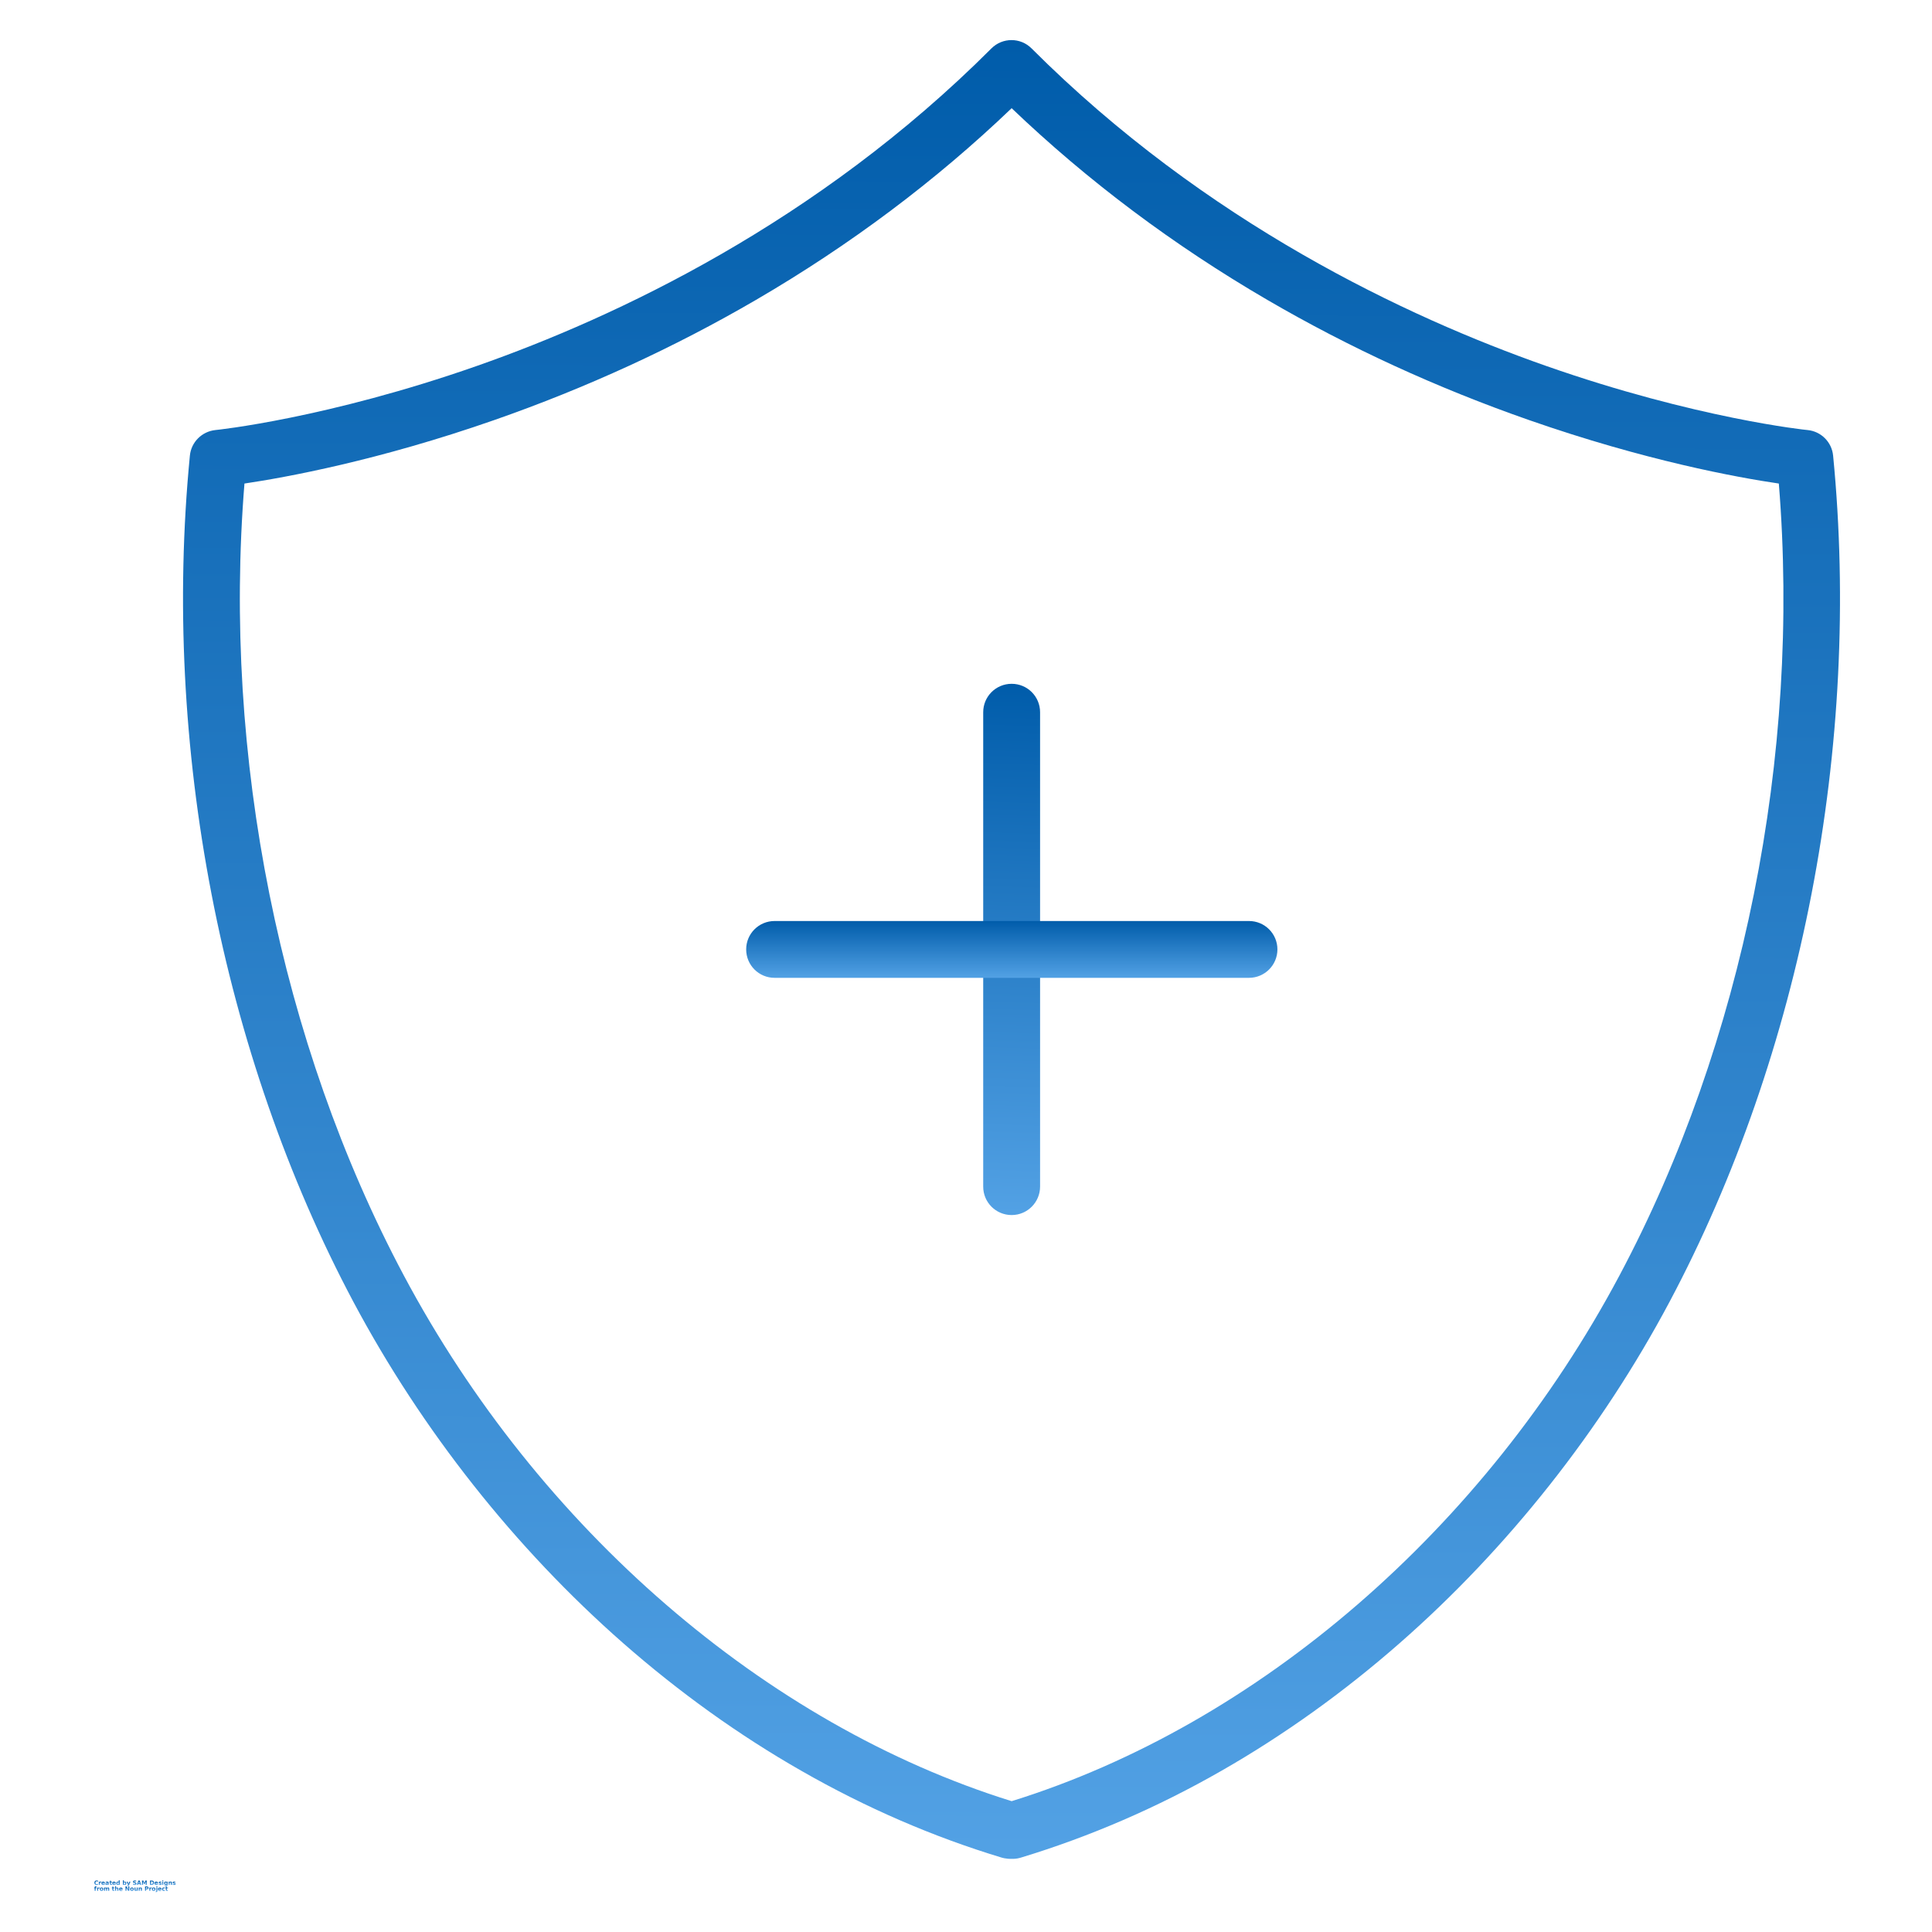 <svg width="38" height="38" viewBox="0 0 30 32" fill="none" xmlns="http://www.w3.org/2000/svg">
<path d="M15.78 30.788H15.733C15.719 30.788 15.703 30.788 15.69 30.786C15.672 30.784 15.654 30.782 15.633 30.778C15.621 30.776 15.607 30.772 15.595 30.769C14.462 30.427 13.342 29.943 12.271 29.329C11.241 28.741 10.249 28.029 9.321 27.215C7.531 25.644 5.987 23.69 4.855 21.566C2.665 17.449 1.678 12.338 2.145 7.547C2.166 7.324 2.343 7.147 2.567 7.123C2.584 7.122 4.414 6.933 6.907 6.058C9.198 5.254 12.534 3.691 15.421 0.802C15.605 0.618 15.903 0.618 16.086 0.802C18.975 3.691 22.311 5.254 24.6 6.058C27.093 6.933 28.923 7.123 28.94 7.123C29.164 7.145 29.34 7.323 29.362 7.545C29.831 12.339 28.842 17.447 26.652 21.564C25.52 23.691 23.976 25.644 22.186 27.213C21.258 28.027 20.266 28.737 19.236 29.327C18.165 29.941 17.045 30.423 15.912 30.767C15.9 30.77 15.89 30.773 15.878 30.776C15.857 30.782 15.839 30.784 15.819 30.786C15.811 30.788 15.796 30.788 15.78 30.788L15.78 30.788ZM3.049 8.009C2.684 12.512 3.638 17.273 5.687 21.123C7.919 25.316 11.677 28.564 15.756 29.833C19.837 28.566 23.595 25.318 25.825 21.123C27.875 17.271 28.828 12.512 28.463 8.009C27.779 7.909 26.253 7.631 24.321 6.956C22.801 6.425 21.344 5.756 19.991 4.967C18.435 4.061 17.013 2.994 15.756 1.792C14.501 2.994 13.077 4.061 11.522 4.967C10.168 5.756 8.711 6.425 7.191 6.956C5.259 7.631 3.733 7.907 3.049 8.009H3.049Z" fill="url(#paint0_linear_3240_13310)"/>
<path d="M15.756 20.125C15.495 20.125 15.285 19.915 15.285 19.654V11.797C15.285 11.536 15.495 11.326 15.756 11.326C16.017 11.326 16.227 11.536 16.227 11.797V19.654C16.227 19.913 16.017 20.125 15.756 20.125Z" fill="url(#paint1_linear_3240_13310)"/>
<path d="M19.687 16.196H11.83C11.569 16.196 11.359 15.986 11.359 15.725C11.359 15.465 11.569 15.255 11.83 15.255H19.687C19.948 15.255 20.158 15.465 20.158 15.725C20.158 15.986 19.946 16.196 19.687 16.196Z" fill="url(#paint2_linear_3240_13310)"/>
<path d="M0.624 31.215C0.62 31.217 0.616 31.219 0.613 31.22C0.609 31.221 0.605 31.221 0.602 31.221C0.589 31.221 0.579 31.218 0.573 31.211C0.566 31.204 0.562 31.195 0.562 31.184C0.562 31.173 0.566 31.164 0.573 31.157C0.579 31.15 0.589 31.147 0.602 31.147C0.605 31.147 0.609 31.147 0.613 31.148C0.616 31.149 0.62 31.15 0.624 31.152V31.167C0.62 31.165 0.617 31.163 0.613 31.162C0.61 31.161 0.606 31.16 0.602 31.16C0.596 31.16 0.591 31.163 0.587 31.167C0.583 31.171 0.581 31.177 0.581 31.184C0.581 31.191 0.583 31.197 0.587 31.202C0.591 31.206 0.596 31.208 0.602 31.208C0.606 31.208 0.61 31.207 0.613 31.206C0.617 31.205 0.62 31.203 0.624 31.201V31.215Z" fill="url(#paint3_linear_3240_13310)"/>
<path d="M0.677 31.18C0.675 31.18 0.673 31.18 0.671 31.179C0.67 31.178 0.669 31.178 0.667 31.178C0.663 31.178 0.659 31.18 0.657 31.182C0.655 31.185 0.654 31.189 0.654 31.195V31.22H0.637V31.166H0.654V31.175C0.656 31.171 0.658 31.169 0.661 31.167C0.664 31.165 0.667 31.164 0.671 31.164H0.673H0.677L0.677 31.18Z" fill="url(#paint4_linear_3240_13310)"/>
<path d="M0.737 31.192V31.198H0.698C0.698 31.201 0.699 31.205 0.701 31.207C0.704 31.209 0.707 31.209 0.712 31.209C0.716 31.209 0.72 31.209 0.723 31.208C0.727 31.207 0.731 31.205 0.735 31.203V31.216C0.731 31.218 0.727 31.219 0.722 31.22C0.718 31.221 0.714 31.221 0.71 31.221C0.7 31.221 0.693 31.219 0.687 31.214C0.682 31.209 0.68 31.201 0.68 31.192C0.68 31.184 0.682 31.177 0.687 31.172C0.693 31.167 0.7 31.164 0.709 31.164C0.718 31.164 0.725 31.167 0.73 31.172C0.735 31.177 0.737 31.184 0.737 31.192ZM0.72 31.186C0.72 31.184 0.718 31.181 0.716 31.18C0.714 31.178 0.712 31.176 0.709 31.176C0.706 31.176 0.703 31.177 0.701 31.179C0.699 31.18 0.698 31.183 0.698 31.186L0.72 31.186Z" fill="url(#paint5_linear_3240_13310)"/>
<path d="M0.774 31.195C0.771 31.195 0.768 31.196 0.766 31.198C0.764 31.199 0.763 31.201 0.763 31.203C0.763 31.205 0.764 31.207 0.766 31.208C0.767 31.209 0.769 31.209 0.772 31.209C0.775 31.209 0.778 31.208 0.78 31.206C0.782 31.204 0.783 31.201 0.783 31.198V31.195H0.774ZM0.8 31.189V31.22H0.783V31.212C0.781 31.215 0.778 31.217 0.775 31.219C0.772 31.22 0.769 31.221 0.765 31.221C0.759 31.221 0.755 31.22 0.751 31.216C0.748 31.213 0.746 31.209 0.746 31.203C0.746 31.197 0.748 31.193 0.752 31.19C0.756 31.186 0.763 31.185 0.773 31.185H0.783V31.184C0.783 31.181 0.782 31.179 0.78 31.178C0.778 31.177 0.774 31.176 0.77 31.176C0.766 31.176 0.763 31.177 0.76 31.177C0.756 31.178 0.753 31.179 0.751 31.18V31.167C0.755 31.166 0.758 31.166 0.761 31.165C0.765 31.165 0.769 31.164 0.773 31.164C0.783 31.164 0.79 31.166 0.794 31.17C0.798 31.174 0.8 31.18 0.8 31.189Z" fill="url(#paint6_linear_3240_13310)"/>
<path d="M0.838 31.151V31.166H0.856V31.178H0.838V31.201C0.838 31.203 0.838 31.205 0.839 31.206C0.84 31.207 0.842 31.207 0.846 31.207H0.854V31.22H0.84C0.833 31.22 0.828 31.218 0.825 31.215C0.822 31.213 0.821 31.208 0.821 31.201V31.178H0.812V31.166H0.821V31.151L0.838 31.151Z" fill="url(#paint7_linear_3240_13310)"/>
<path d="M0.917 31.192V31.198H0.877C0.877 31.201 0.878 31.205 0.881 31.207C0.883 31.209 0.887 31.209 0.892 31.209C0.895 31.209 0.899 31.209 0.903 31.208C0.906 31.207 0.91 31.205 0.915 31.203V31.216C0.91 31.218 0.906 31.219 0.902 31.22C0.898 31.221 0.894 31.221 0.89 31.221C0.88 31.221 0.873 31.219 0.867 31.214C0.862 31.209 0.859 31.201 0.859 31.192C0.859 31.184 0.862 31.177 0.867 31.172C0.873 31.167 0.88 31.164 0.889 31.164C0.898 31.164 0.904 31.167 0.909 31.172C0.915 31.177 0.917 31.184 0.917 31.192ZM0.899 31.186C0.899 31.184 0.898 31.181 0.896 31.18C0.894 31.178 0.892 31.176 0.889 31.176C0.886 31.176 0.883 31.177 0.881 31.179C0.879 31.18 0.878 31.183 0.877 31.186L0.899 31.186Z" fill="url(#paint8_linear_3240_13310)"/>
<path d="M0.966 31.174V31.145H0.983V31.22H0.966V31.212C0.964 31.215 0.962 31.217 0.959 31.219C0.956 31.22 0.953 31.221 0.949 31.221C0.942 31.221 0.936 31.219 0.932 31.214C0.928 31.208 0.926 31.201 0.926 31.192C0.926 31.185 0.928 31.178 0.932 31.173C0.936 31.167 0.942 31.165 0.949 31.165C0.953 31.165 0.956 31.165 0.959 31.167C0.962 31.168 0.964 31.17 0.966 31.174ZM0.955 31.209C0.959 31.209 0.961 31.207 0.963 31.204C0.965 31.202 0.966 31.198 0.966 31.192C0.966 31.187 0.965 31.184 0.963 31.181C0.961 31.179 0.959 31.177 0.955 31.177C0.951 31.177 0.948 31.179 0.946 31.181C0.944 31.184 0.944 31.187 0.944 31.192C0.944 31.198 0.944 31.202 0.946 31.204C0.948 31.207 0.951 31.209 0.955 31.209Z" fill="url(#paint9_linear_3240_13310)"/>
<path d="M1.064 31.209C1.067 31.209 1.07 31.207 1.072 31.204C1.074 31.202 1.075 31.198 1.075 31.192C1.075 31.187 1.074 31.184 1.072 31.181C1.07 31.179 1.067 31.177 1.064 31.177C1.06 31.177 1.057 31.179 1.055 31.181C1.053 31.184 1.052 31.187 1.052 31.192C1.052 31.198 1.053 31.202 1.055 31.204C1.057 31.207 1.06 31.209 1.064 31.209ZM1.052 31.174C1.054 31.17 1.057 31.168 1.06 31.167C1.063 31.165 1.066 31.165 1.07 31.165C1.077 31.165 1.082 31.167 1.086 31.173C1.091 31.178 1.093 31.185 1.093 31.192C1.093 31.201 1.091 31.208 1.086 31.214C1.082 31.219 1.077 31.221 1.07 31.221C1.066 31.221 1.063 31.22 1.06 31.219C1.057 31.217 1.054 31.215 1.052 31.212V31.22H1.035V31.145H1.052V31.174Z" fill="url(#paint10_linear_3240_13310)"/>
<path d="M1.098 31.166H1.115L1.13 31.203L1.142 31.166H1.16L1.137 31.225C1.134 31.231 1.132 31.235 1.128 31.237C1.125 31.239 1.121 31.241 1.116 31.241H1.107V31.23H1.112C1.115 31.23 1.117 31.229 1.118 31.228C1.12 31.227 1.121 31.225 1.121 31.223L1.122 31.221L1.098 31.166Z" fill="url(#paint11_linear_3240_13310)"/>
<path d="M1.255 31.15V31.165C1.251 31.164 1.248 31.163 1.244 31.162C1.24 31.161 1.236 31.16 1.233 31.16C1.229 31.16 1.226 31.161 1.223 31.162C1.221 31.163 1.22 31.165 1.22 31.168C1.22 31.17 1.221 31.171 1.222 31.172C1.223 31.173 1.226 31.174 1.23 31.175L1.238 31.176C1.246 31.178 1.251 31.181 1.255 31.184C1.258 31.187 1.26 31.191 1.26 31.198C1.26 31.206 1.257 31.212 1.252 31.215C1.248 31.219 1.241 31.221 1.231 31.221C1.226 31.221 1.222 31.221 1.218 31.22C1.213 31.219 1.208 31.218 1.204 31.216V31.2C1.208 31.202 1.213 31.204 1.217 31.206C1.221 31.207 1.225 31.208 1.229 31.208C1.233 31.208 1.236 31.207 1.239 31.206C1.241 31.204 1.242 31.202 1.242 31.2C1.242 31.198 1.241 31.196 1.24 31.195C1.238 31.193 1.236 31.192 1.231 31.192L1.224 31.19C1.217 31.188 1.212 31.186 1.208 31.182C1.205 31.179 1.203 31.174 1.203 31.169C1.203 31.162 1.205 31.156 1.21 31.153C1.215 31.149 1.222 31.147 1.23 31.147C1.234 31.147 1.238 31.147 1.242 31.148C1.247 31.148 1.251 31.149 1.255 31.15Z" fill="url(#paint12_linear_3240_13310)"/>
<path d="M1.317 31.207H1.289L1.283 31.22H1.266L1.292 31.148H1.314L1.34 31.22H1.322L1.317 31.207ZM1.293 31.193H1.312L1.303 31.165L1.293 31.193Z" fill="url(#paint13_linear_3240_13310)"/>
<path d="M1.352 31.148H1.374L1.391 31.186L1.408 31.148H1.431V31.22H1.413V31.167L1.397 31.206H1.385L1.369 31.167V31.22H1.352L1.352 31.148Z" fill="url(#paint14_linear_3240_13310)"/>
<path d="M1.502 31.162V31.206H1.509C1.517 31.206 1.523 31.204 1.527 31.2C1.531 31.196 1.533 31.191 1.533 31.184C1.533 31.177 1.531 31.171 1.527 31.168C1.523 31.164 1.517 31.162 1.509 31.162L1.502 31.162ZM1.484 31.148H1.504C1.514 31.148 1.523 31.148 1.528 31.15C1.533 31.152 1.538 31.154 1.542 31.158C1.545 31.161 1.547 31.165 1.549 31.17C1.551 31.174 1.551 31.178 1.551 31.184C1.551 31.189 1.551 31.194 1.549 31.198C1.547 31.202 1.545 31.206 1.542 31.209C1.538 31.213 1.533 31.216 1.528 31.218C1.523 31.219 1.514 31.22 1.504 31.22H1.484V31.148Z" fill="url(#paint15_linear_3240_13310)"/>
<path d="M1.616 31.192V31.198H1.576C1.576 31.201 1.577 31.205 1.58 31.207C1.583 31.209 1.586 31.209 1.591 31.209C1.595 31.209 1.598 31.209 1.602 31.208C1.606 31.207 1.61 31.205 1.614 31.203V31.216C1.61 31.218 1.605 31.219 1.601 31.22C1.597 31.221 1.593 31.221 1.589 31.221C1.579 31.221 1.572 31.219 1.566 31.214C1.561 31.209 1.559 31.201 1.559 31.192C1.559 31.184 1.561 31.177 1.566 31.172C1.572 31.167 1.579 31.164 1.588 31.164C1.597 31.164 1.604 31.167 1.609 31.172C1.614 31.177 1.616 31.184 1.616 31.192ZM1.598 31.186C1.598 31.184 1.597 31.181 1.595 31.18C1.593 31.178 1.591 31.176 1.588 31.176C1.585 31.176 1.582 31.177 1.58 31.179C1.578 31.18 1.577 31.183 1.576 31.186L1.598 31.186Z" fill="url(#paint16_linear_3240_13310)"/>
<path d="M1.674 31.168V31.18C1.67 31.179 1.667 31.178 1.664 31.177C1.66 31.177 1.657 31.176 1.654 31.176C1.651 31.176 1.648 31.177 1.647 31.177C1.645 31.178 1.644 31.179 1.644 31.18C1.644 31.182 1.645 31.183 1.646 31.184C1.647 31.185 1.649 31.185 1.653 31.186L1.655 31.186C1.664 31.188 1.67 31.19 1.673 31.192C1.676 31.195 1.678 31.198 1.678 31.203C1.678 31.209 1.676 31.214 1.671 31.217C1.667 31.22 1.661 31.221 1.653 31.221C1.649 31.221 1.645 31.221 1.641 31.22C1.637 31.22 1.634 31.219 1.63 31.218V31.204C1.633 31.206 1.637 31.207 1.64 31.209C1.644 31.209 1.648 31.209 1.651 31.209C1.654 31.209 1.657 31.209 1.659 31.209C1.66 31.207 1.661 31.206 1.661 31.204C1.661 31.203 1.661 31.201 1.659 31.201C1.658 31.2 1.656 31.199 1.653 31.199L1.649 31.198C1.642 31.197 1.637 31.196 1.633 31.193C1.63 31.191 1.629 31.186 1.629 31.181C1.629 31.176 1.631 31.172 1.635 31.169C1.639 31.166 1.645 31.164 1.653 31.164C1.656 31.164 1.659 31.165 1.663 31.165C1.666 31.166 1.67 31.167 1.674 31.168Z" fill="url(#paint17_linear_3240_13310)"/>
<path d="M1.688 31.166H1.704V31.22H1.688V31.166ZM1.688 31.145H1.704V31.159H1.688V31.145Z" fill="url(#paint18_linear_3240_13310)"/>
<path d="M1.759 31.21C1.757 31.214 1.755 31.216 1.752 31.218C1.749 31.219 1.745 31.22 1.742 31.22C1.735 31.22 1.729 31.217 1.725 31.212C1.721 31.207 1.719 31.201 1.719 31.192C1.719 31.184 1.721 31.177 1.725 31.172C1.729 31.167 1.735 31.164 1.742 31.164C1.745 31.164 1.749 31.165 1.752 31.167C1.755 31.168 1.757 31.17 1.759 31.174V31.166H1.776V31.215C1.776 31.223 1.773 31.229 1.768 31.234C1.763 31.238 1.755 31.241 1.745 31.241C1.742 31.241 1.738 31.24 1.735 31.24C1.732 31.239 1.729 31.238 1.726 31.237V31.225C1.728 31.226 1.731 31.227 1.734 31.228C1.737 31.229 1.74 31.23 1.743 31.23C1.749 31.23 1.753 31.228 1.755 31.226C1.758 31.223 1.759 31.22 1.759 31.215L1.759 31.21ZM1.748 31.177C1.744 31.177 1.741 31.179 1.739 31.181C1.737 31.184 1.737 31.187 1.737 31.192C1.737 31.197 1.737 31.201 1.739 31.203C1.741 31.206 1.744 31.207 1.748 31.207C1.752 31.207 1.754 31.206 1.756 31.203C1.758 31.201 1.759 31.197 1.759 31.192C1.759 31.187 1.758 31.184 1.756 31.181C1.754 31.179 1.752 31.177 1.748 31.177Z" fill="url(#paint19_linear_3240_13310)"/>
<path d="M1.847 31.186V31.22H1.829V31.194C1.829 31.19 1.829 31.186 1.829 31.185C1.829 31.183 1.828 31.182 1.828 31.181C1.827 31.18 1.826 31.18 1.825 31.179C1.824 31.178 1.823 31.177 1.822 31.177C1.818 31.177 1.815 31.179 1.812 31.181C1.811 31.184 1.81 31.188 1.81 31.193V31.22H1.793V31.166H1.81V31.174C1.813 31.17 1.815 31.168 1.818 31.167C1.821 31.165 1.824 31.164 1.828 31.164C1.834 31.164 1.839 31.166 1.842 31.17C1.846 31.174 1.847 31.18 1.847 31.186Z" fill="url(#paint20_linear_3240_13310)"/>
<path d="M1.904 31.168V31.18C1.901 31.179 1.898 31.178 1.894 31.177C1.891 31.177 1.887 31.176 1.884 31.176C1.881 31.176 1.879 31.177 1.877 31.177C1.875 31.178 1.875 31.179 1.875 31.18C1.875 31.182 1.875 31.183 1.876 31.184C1.877 31.185 1.88 31.185 1.883 31.186L1.886 31.186C1.895 31.188 1.901 31.19 1.903 31.192C1.907 31.195 1.909 31.198 1.909 31.203C1.909 31.209 1.906 31.214 1.902 31.217C1.898 31.22 1.892 31.221 1.883 31.221C1.879 31.221 1.875 31.221 1.871 31.22C1.868 31.22 1.864 31.219 1.86 31.218V31.204C1.864 31.206 1.867 31.207 1.87 31.209C1.874 31.209 1.878 31.209 1.881 31.209C1.885 31.209 1.887 31.209 1.889 31.209C1.891 31.207 1.892 31.206 1.892 31.204C1.892 31.203 1.891 31.201 1.89 31.201C1.889 31.2 1.887 31.199 1.883 31.199L1.88 31.198C1.872 31.197 1.867 31.196 1.864 31.193C1.861 31.191 1.859 31.186 1.859 31.181C1.859 31.176 1.861 31.172 1.865 31.169C1.869 31.166 1.875 31.164 1.883 31.164C1.887 31.164 1.89 31.165 1.893 31.165C1.897 31.166 1.9 31.167 1.904 31.168Z" fill="url(#paint21_linear_3240_13310)"/>
<path d="M0.6 31.243V31.254H0.591C0.588 31.254 0.587 31.255 0.586 31.256C0.585 31.256 0.585 31.258 0.585 31.26V31.264H0.599V31.276H0.585V31.318H0.567V31.276H0.559V31.264H0.567V31.26C0.567 31.255 0.569 31.25 0.572 31.247C0.576 31.245 0.581 31.243 0.587 31.243L0.6 31.243Z" fill="url(#paint22_linear_3240_13310)"/>
<path d="M0.649 31.279C0.648 31.278 0.646 31.278 0.644 31.277C0.643 31.277 0.642 31.276 0.64 31.276C0.635 31.276 0.632 31.278 0.63 31.28C0.627 31.283 0.626 31.288 0.626 31.293V31.318H0.609V31.264H0.626V31.273C0.628 31.269 0.631 31.267 0.634 31.265C0.637 31.264 0.64 31.263 0.644 31.263H0.646H0.649L0.649 31.279Z" fill="url(#paint23_linear_3240_13310)"/>
<path d="M0.682 31.275C0.678 31.275 0.675 31.277 0.673 31.28C0.671 31.282 0.67 31.285 0.67 31.291C0.67 31.296 0.671 31.3 0.673 31.302C0.675 31.305 0.678 31.307 0.682 31.307C0.686 31.307 0.689 31.305 0.691 31.302C0.693 31.3 0.694 31.296 0.694 31.291C0.694 31.285 0.693 31.282 0.691 31.28C0.689 31.277 0.686 31.275 0.682 31.275ZM0.682 31.263C0.691 31.263 0.698 31.265 0.703 31.27C0.709 31.275 0.712 31.282 0.712 31.291C0.712 31.3 0.709 31.307 0.703 31.312C0.698 31.317 0.691 31.32 0.682 31.32C0.673 31.32 0.665 31.317 0.66 31.312C0.655 31.307 0.652 31.3 0.652 31.291C0.652 31.282 0.655 31.275 0.66 31.27C0.665 31.265 0.673 31.263 0.682 31.263Z" fill="url(#paint24_linear_3240_13310)"/>
<path d="M0.773 31.273C0.774 31.269 0.777 31.267 0.779 31.265C0.783 31.264 0.786 31.263 0.79 31.263C0.796 31.263 0.801 31.265 0.804 31.269C0.807 31.273 0.809 31.278 0.809 31.285V31.318H0.791V31.29V31.289V31.286C0.791 31.283 0.791 31.28 0.79 31.278C0.788 31.276 0.787 31.275 0.785 31.275C0.781 31.275 0.779 31.277 0.777 31.28C0.775 31.283 0.774 31.286 0.774 31.291V31.318H0.757V31.29C0.757 31.284 0.756 31.28 0.755 31.278C0.754 31.276 0.753 31.275 0.75 31.275C0.746 31.275 0.744 31.277 0.742 31.28C0.74 31.283 0.74 31.286 0.74 31.291V31.318H0.723V31.264H0.74V31.272C0.742 31.269 0.744 31.267 0.746 31.265C0.749 31.264 0.752 31.263 0.756 31.263C0.76 31.263 0.763 31.264 0.766 31.265C0.769 31.267 0.771 31.269 0.773 31.273Z" fill="url(#paint25_linear_3240_13310)"/>
<path d="M0.877 31.249V31.264H0.895V31.276H0.877V31.299C0.877 31.302 0.877 31.303 0.878 31.304C0.879 31.305 0.881 31.305 0.885 31.305H0.893V31.318H0.879C0.872 31.318 0.867 31.317 0.864 31.314C0.861 31.311 0.86 31.306 0.86 31.299V31.276H0.852V31.264H0.86V31.249L0.877 31.249Z" fill="url(#paint26_linear_3240_13310)"/>
<path d="M0.961 31.285V31.318H0.943V31.293C0.943 31.288 0.942 31.285 0.942 31.283C0.942 31.281 0.941 31.28 0.941 31.28C0.94 31.279 0.94 31.278 0.938 31.277C0.937 31.276 0.936 31.275 0.935 31.275C0.931 31.275 0.928 31.277 0.926 31.28C0.924 31.282 0.923 31.286 0.923 31.291V31.318H0.906V31.243H0.923V31.272C0.926 31.268 0.929 31.266 0.932 31.265C0.934 31.264 0.938 31.263 0.941 31.263C0.947 31.263 0.952 31.265 0.955 31.268C0.959 31.273 0.961 31.278 0.961 31.285Z" fill="url(#paint27_linear_3240_13310)"/>
<path d="M1.03 31.291V31.296H0.99C0.99 31.3 0.992 31.303 0.994 31.305C0.997 31.307 1 31.308 1.005 31.308C1.009 31.308 1.013 31.307 1.016 31.306C1.02 31.305 1.024 31.303 1.028 31.302V31.314C1.024 31.316 1.02 31.317 1.015 31.318C1.011 31.319 1.007 31.32 1.003 31.32C0.993 31.32 0.986 31.317 0.98 31.312C0.975 31.307 0.973 31.3 0.973 31.291C0.973 31.282 0.975 31.275 0.98 31.27C0.986 31.265 0.993 31.263 1.002 31.263C1.011 31.263 1.018 31.265 1.023 31.27C1.028 31.275 1.03 31.282 1.03 31.291ZM1.013 31.285C1.013 31.282 1.011 31.28 1.009 31.278C1.007 31.276 1.005 31.274 1.002 31.274C0.999 31.274 0.996 31.275 0.994 31.277C0.992 31.279 0.991 31.281 0.99 31.285L1.013 31.285Z" fill="url(#paint28_linear_3240_13310)"/>
<path d="M1.078 31.246H1.098L1.125 31.295V31.246H1.142V31.318H1.121L1.095 31.269V31.318H1.078V31.246Z" fill="url(#paint29_linear_3240_13310)"/>
<path d="M1.186 31.275C1.182 31.275 1.179 31.277 1.177 31.28C1.175 31.282 1.174 31.285 1.174 31.291C1.174 31.296 1.175 31.3 1.177 31.302C1.179 31.305 1.182 31.307 1.186 31.307C1.19 31.307 1.193 31.305 1.194 31.302C1.197 31.3 1.198 31.296 1.198 31.291C1.198 31.285 1.197 31.282 1.194 31.28C1.193 31.277 1.19 31.275 1.186 31.275ZM1.186 31.263C1.195 31.263 1.202 31.265 1.207 31.27C1.213 31.275 1.216 31.282 1.216 31.291C1.216 31.3 1.213 31.307 1.207 31.312C1.202 31.317 1.195 31.32 1.186 31.32C1.177 31.32 1.169 31.317 1.164 31.312C1.159 31.307 1.156 31.3 1.156 31.291C1.156 31.282 1.159 31.275 1.164 31.27C1.169 31.265 1.177 31.263 1.186 31.263Z" fill="url(#paint30_linear_3240_13310)"/>
<path d="M1.227 31.297V31.264H1.244V31.269V31.28V31.289V31.299C1.244 31.301 1.245 31.302 1.245 31.302C1.246 31.304 1.246 31.305 1.248 31.305C1.249 31.306 1.25 31.306 1.252 31.306C1.255 31.306 1.258 31.305 1.26 31.302C1.263 31.3 1.264 31.296 1.264 31.291V31.264H1.281V31.318H1.264V31.31C1.261 31.313 1.258 31.315 1.255 31.317C1.252 31.319 1.249 31.32 1.246 31.32C1.24 31.32 1.235 31.318 1.232 31.314C1.228 31.31 1.227 31.304 1.227 31.297Z" fill="url(#paint31_linear_3240_13310)"/>
<path d="M1.351 31.285V31.318H1.333V31.292C1.333 31.288 1.333 31.285 1.333 31.283C1.333 31.281 1.332 31.28 1.332 31.28C1.331 31.279 1.33 31.278 1.329 31.277C1.328 31.276 1.327 31.275 1.326 31.275C1.322 31.275 1.319 31.277 1.316 31.28C1.315 31.283 1.314 31.286 1.314 31.291V31.318H1.297V31.264H1.314V31.272C1.317 31.269 1.319 31.267 1.322 31.265C1.325 31.264 1.328 31.263 1.332 31.263C1.338 31.263 1.343 31.265 1.346 31.269C1.349 31.273 1.351 31.278 1.351 31.285Z" fill="url(#paint32_linear_3240_13310)"/>
<path d="M1.402 31.246H1.433C1.442 31.246 1.449 31.248 1.453 31.253C1.458 31.256 1.461 31.262 1.461 31.269C1.461 31.277 1.458 31.283 1.453 31.287C1.449 31.291 1.442 31.293 1.433 31.293H1.42V31.318H1.402V31.246ZM1.42 31.259V31.28H1.431C1.435 31.28 1.437 31.279 1.439 31.277C1.441 31.275 1.442 31.273 1.442 31.269C1.442 31.266 1.441 31.264 1.439 31.262C1.437 31.26 1.435 31.259 1.431 31.259L1.42 31.259Z" fill="url(#paint33_linear_3240_13310)"/>
<path d="M1.513 31.279C1.511 31.278 1.509 31.278 1.507 31.277C1.506 31.277 1.505 31.276 1.503 31.276C1.499 31.276 1.495 31.278 1.493 31.28C1.491 31.283 1.49 31.288 1.49 31.293V31.318H1.473V31.264H1.49V31.273C1.492 31.269 1.494 31.267 1.497 31.265C1.5 31.264 1.503 31.263 1.507 31.263H1.509H1.513L1.513 31.279Z" fill="url(#paint34_linear_3240_13310)"/>
<path d="M1.545 31.275C1.541 31.275 1.538 31.277 1.536 31.28C1.534 31.282 1.533 31.285 1.533 31.291C1.533 31.296 1.534 31.3 1.536 31.302C1.538 31.305 1.541 31.307 1.545 31.307C1.549 31.307 1.552 31.305 1.554 31.302C1.556 31.3 1.557 31.296 1.557 31.291C1.557 31.285 1.556 31.282 1.554 31.28C1.552 31.277 1.549 31.275 1.545 31.275ZM1.545 31.263C1.554 31.263 1.561 31.265 1.567 31.27C1.572 31.275 1.575 31.282 1.575 31.291C1.575 31.3 1.572 31.307 1.567 31.312C1.561 31.317 1.554 31.32 1.545 31.32C1.536 31.32 1.529 31.317 1.523 31.312C1.518 31.307 1.516 31.3 1.516 31.291C1.516 31.282 1.518 31.275 1.523 31.27C1.529 31.265 1.536 31.263 1.545 31.263Z" fill="url(#paint35_linear_3240_13310)"/>
<path d="M1.59 31.264H1.607V31.317C1.607 31.324 1.605 31.33 1.602 31.333C1.598 31.337 1.593 31.339 1.587 31.339H1.578V31.328H1.582C1.584 31.328 1.586 31.327 1.587 31.325C1.589 31.324 1.59 31.321 1.59 31.317L1.59 31.264ZM1.59 31.243H1.607V31.257H1.59V31.243Z" fill="url(#paint36_linear_3240_13310)"/>
<path d="M1.675 31.291V31.296H1.635C1.635 31.3 1.636 31.303 1.638 31.305C1.641 31.307 1.645 31.308 1.649 31.308C1.653 31.308 1.657 31.307 1.66 31.306C1.664 31.305 1.668 31.303 1.672 31.302V31.314C1.668 31.316 1.664 31.317 1.66 31.318C1.656 31.319 1.652 31.32 1.648 31.32C1.638 31.32 1.63 31.317 1.625 31.312C1.62 31.307 1.617 31.3 1.617 31.291C1.617 31.282 1.62 31.275 1.625 31.27C1.63 31.265 1.638 31.263 1.647 31.263C1.655 31.263 1.662 31.265 1.667 31.27C1.672 31.275 1.675 31.282 1.675 31.291ZM1.657 31.285C1.657 31.282 1.656 31.28 1.654 31.278C1.652 31.276 1.65 31.274 1.647 31.274C1.643 31.274 1.641 31.275 1.638 31.277C1.637 31.279 1.635 31.281 1.635 31.285L1.657 31.285Z" fill="url(#paint37_linear_3240_13310)"/>
<path d="M1.731 31.266V31.28C1.729 31.278 1.726 31.277 1.724 31.276C1.722 31.276 1.719 31.275 1.717 31.275C1.712 31.275 1.708 31.277 1.706 31.28C1.703 31.282 1.701 31.285 1.701 31.291C1.701 31.296 1.703 31.3 1.706 31.302C1.708 31.305 1.712 31.307 1.717 31.307C1.719 31.307 1.722 31.306 1.724 31.306C1.726 31.305 1.729 31.304 1.731 31.302V31.316C1.728 31.317 1.725 31.318 1.723 31.319C1.72 31.319 1.717 31.32 1.715 31.32C1.705 31.32 1.697 31.317 1.691 31.312C1.686 31.307 1.684 31.3 1.684 31.291C1.684 31.282 1.686 31.275 1.691 31.27C1.697 31.265 1.705 31.263 1.715 31.263C1.718 31.263 1.72 31.263 1.723 31.264C1.725 31.264 1.728 31.265 1.731 31.266Z" fill="url(#paint38_linear_3240_13310)"/>
<path d="M1.764 31.249V31.264H1.782V31.276H1.764V31.299C1.764 31.302 1.764 31.303 1.765 31.304C1.766 31.305 1.768 31.305 1.771 31.305H1.78V31.318H1.765C1.759 31.318 1.754 31.317 1.751 31.314C1.748 31.311 1.747 31.306 1.747 31.299V31.276H1.738V31.264H1.747V31.249L1.764 31.249Z" fill="url(#paint39_linear_3240_13310)"/>
<defs>
<linearGradient id="paint0_linear_3240_13310" x1="23.414" y1="0.664" x2="23.262" y2="37.244" gradientUnits="userSpaceOnUse">
<stop stop-color="#005CAA"/>
<stop offset="1" stop-color="#64B0F1"/>
</linearGradient>
<linearGradient id="paint1_linear_3240_13310" x1="16.019" y1="11.326" x2="15.642" y2="21.997" gradientUnits="userSpaceOnUse">
<stop stop-color="#005CAA"/>
<stop offset="1" stop-color="#64B0F1"/>
</linearGradient>
<linearGradient id="paint2_linear_3240_13310" x1="18.214" y1="15.255" x2="18.214" y2="16.398" gradientUnits="userSpaceOnUse">
<stop stop-color="#005CAA"/>
<stop offset="1" stop-color="#64B0F1"/>
</linearGradient>
<linearGradient id="paint3_linear_3240_13310" x1="0.61" y1="31.147" x2="0.61" y2="31.237" gradientUnits="userSpaceOnUse">
<stop stop-color="#005CAA"/>
<stop offset="1" stop-color="#64B0F1"/>
</linearGradient>
<linearGradient id="paint4_linear_3240_13310" x1="0.668" y1="31.164" x2="0.667" y2="31.231" gradientUnits="userSpaceOnUse">
<stop stop-color="#005CAA"/>
<stop offset="1" stop-color="#64B0F1"/>
</linearGradient>
<linearGradient id="paint5_linear_3240_13310" x1="0.725" y1="31.164" x2="0.724" y2="31.233" gradientUnits="userSpaceOnUse">
<stop stop-color="#005CAA"/>
<stop offset="1" stop-color="#64B0F1"/>
</linearGradient>
<linearGradient id="paint6_linear_3240_13310" x1="0.788" y1="31.164" x2="0.788" y2="31.233" gradientUnits="userSpaceOnUse">
<stop stop-color="#005CAA"/>
<stop offset="1" stop-color="#64B0F1"/>
</linearGradient>
<linearGradient id="paint7_linear_3240_13310" x1="0.846" y1="31.151" x2="0.846" y2="31.234" gradientUnits="userSpaceOnUse">
<stop stop-color="#005CAA"/>
<stop offset="1" stop-color="#64B0F1"/>
</linearGradient>
<linearGradient id="paint8_linear_3240_13310" x1="0.904" y1="31.164" x2="0.904" y2="31.233" gradientUnits="userSpaceOnUse">
<stop stop-color="#005CAA"/>
<stop offset="1" stop-color="#64B0F1"/>
</linearGradient>
<linearGradient id="paint9_linear_3240_13310" x1="0.971" y1="31.145" x2="0.97" y2="31.238" gradientUnits="userSpaceOnUse">
<stop stop-color="#005CAA"/>
<stop offset="1" stop-color="#64B0F1"/>
</linearGradient>
<linearGradient id="paint10_linear_3240_13310" x1="1.08" y1="31.145" x2="1.08" y2="31.238" gradientUnits="userSpaceOnUse">
<stop stop-color="#005CAA"/>
<stop offset="1" stop-color="#64B0F1"/>
</linearGradient>
<linearGradient id="paint11_linear_3240_13310" x1="1.146" y1="31.166" x2="1.145" y2="31.257" gradientUnits="userSpaceOnUse">
<stop stop-color="#005CAA"/>
<stop offset="1" stop-color="#64B0F1"/>
</linearGradient>
<linearGradient id="paint12_linear_3240_13310" x1="1.247" y1="31.147" x2="1.247" y2="31.237" gradientUnits="userSpaceOnUse">
<stop stop-color="#005CAA"/>
<stop offset="1" stop-color="#64B0F1"/>
</linearGradient>
<linearGradient id="paint13_linear_3240_13310" x1="1.324" y1="31.148" x2="1.323" y2="31.235" gradientUnits="userSpaceOnUse">
<stop stop-color="#005CAA"/>
<stop offset="1" stop-color="#64B0F1"/>
</linearGradient>
<linearGradient id="paint14_linear_3240_13310" x1="1.414" y1="31.148" x2="1.413" y2="31.235" gradientUnits="userSpaceOnUse">
<stop stop-color="#005CAA"/>
<stop offset="1" stop-color="#64B0F1"/>
</linearGradient>
<linearGradient id="paint15_linear_3240_13310" x1="1.537" y1="31.148" x2="1.536" y2="31.235" gradientUnits="userSpaceOnUse">
<stop stop-color="#005CAA"/>
<stop offset="1" stop-color="#64B0F1"/>
</linearGradient>
<linearGradient id="paint16_linear_3240_13310" x1="1.604" y1="31.164" x2="1.603" y2="31.233" gradientUnits="userSpaceOnUse">
<stop stop-color="#005CAA"/>
<stop offset="1" stop-color="#64B0F1"/>
</linearGradient>
<linearGradient id="paint17_linear_3240_13310" x1="1.667" y1="31.164" x2="1.667" y2="31.233" gradientUnits="userSpaceOnUse">
<stop stop-color="#005CAA"/>
<stop offset="1" stop-color="#64B0F1"/>
</linearGradient>
<linearGradient id="paint18_linear_3240_13310" x1="1.701" y1="31.145" x2="1.699" y2="31.236" gradientUnits="userSpaceOnUse">
<stop stop-color="#005CAA"/>
<stop offset="1" stop-color="#64B0F1"/>
</linearGradient>
<linearGradient id="paint19_linear_3240_13310" x1="1.764" y1="31.164" x2="1.763" y2="31.257" gradientUnits="userSpaceOnUse">
<stop stop-color="#005CAA"/>
<stop offset="1" stop-color="#64B0F1"/>
</linearGradient>
<linearGradient id="paint20_linear_3240_13310" x1="1.835" y1="31.164" x2="1.835" y2="31.231" gradientUnits="userSpaceOnUse">
<stop stop-color="#005CAA"/>
<stop offset="1" stop-color="#64B0F1"/>
</linearGradient>
<linearGradient id="paint21_linear_3240_13310" x1="1.898" y1="31.164" x2="1.897" y2="31.233" gradientUnits="userSpaceOnUse">
<stop stop-color="#005CAA"/>
<stop offset="1" stop-color="#64B0F1"/>
</linearGradient>
<linearGradient id="paint22_linear_3240_13310" x1="0.591" y1="31.243" x2="0.59" y2="31.334" gradientUnits="userSpaceOnUse">
<stop stop-color="#005CAA"/>
<stop offset="1" stop-color="#64B0F1"/>
</linearGradient>
<linearGradient id="paint23_linear_3240_13310" x1="0.64" y1="31.263" x2="0.64" y2="31.33" gradientUnits="userSpaceOnUse">
<stop stop-color="#005CAA"/>
<stop offset="1" stop-color="#64B0F1"/>
</linearGradient>
<linearGradient id="paint24_linear_3240_13310" x1="0.699" y1="31.263" x2="0.698" y2="31.332" gradientUnits="userSpaceOnUse">
<stop stop-color="#005CAA"/>
<stop offset="1" stop-color="#64B0F1"/>
</linearGradient>
<linearGradient id="paint25_linear_3240_13310" x1="0.79" y1="31.263" x2="0.79" y2="31.33" gradientUnits="userSpaceOnUse">
<stop stop-color="#005CAA"/>
<stop offset="1" stop-color="#64B0F1"/>
</linearGradient>
<linearGradient id="paint26_linear_3240_13310" x1="0.885" y1="31.249" x2="0.885" y2="31.332" gradientUnits="userSpaceOnUse">
<stop stop-color="#005CAA"/>
<stop offset="1" stop-color="#64B0F1"/>
</linearGradient>
<linearGradient id="paint27_linear_3240_13310" x1="0.949" y1="31.243" x2="0.948" y2="31.334" gradientUnits="userSpaceOnUse">
<stop stop-color="#005CAA"/>
<stop offset="1" stop-color="#64B0F1"/>
</linearGradient>
<linearGradient id="paint28_linear_3240_13310" x1="1.018" y1="31.263" x2="1.017" y2="31.332" gradientUnits="userSpaceOnUse">
<stop stop-color="#005CAA"/>
<stop offset="1" stop-color="#64B0F1"/>
</linearGradient>
<linearGradient id="paint29_linear_3240_13310" x1="1.128" y1="31.246" x2="1.127" y2="31.333" gradientUnits="userSpaceOnUse">
<stop stop-color="#005CAA"/>
<stop offset="1" stop-color="#64B0F1"/>
</linearGradient>
<linearGradient id="paint30_linear_3240_13310" x1="1.203" y1="31.263" x2="1.202" y2="31.332" gradientUnits="userSpaceOnUse">
<stop stop-color="#005CAA"/>
<stop offset="1" stop-color="#64B0F1"/>
</linearGradient>
<linearGradient id="paint31_linear_3240_13310" x1="1.269" y1="31.264" x2="1.269" y2="31.331" gradientUnits="userSpaceOnUse">
<stop stop-color="#005CAA"/>
<stop offset="1" stop-color="#64B0F1"/>
</linearGradient>
<linearGradient id="paint32_linear_3240_13310" x1="1.339" y1="31.263" x2="1.339" y2="31.33" gradientUnits="userSpaceOnUse">
<stop stop-color="#005CAA"/>
<stop offset="1" stop-color="#64B0F1"/>
</linearGradient>
<linearGradient id="paint33_linear_3240_13310" x1="1.448" y1="31.246" x2="1.448" y2="31.333" gradientUnits="userSpaceOnUse">
<stop stop-color="#005CAA"/>
<stop offset="1" stop-color="#64B0F1"/>
</linearGradient>
<linearGradient id="paint34_linear_3240_13310" x1="1.504" y1="31.263" x2="1.503" y2="31.33" gradientUnits="userSpaceOnUse">
<stop stop-color="#005CAA"/>
<stop offset="1" stop-color="#64B0F1"/>
</linearGradient>
<linearGradient id="paint35_linear_3240_13310" x1="1.562" y1="31.263" x2="1.562" y2="31.332" gradientUnits="userSpaceOnUse">
<stop stop-color="#005CAA"/>
<stop offset="1" stop-color="#64B0F1"/>
</linearGradient>
<linearGradient id="paint36_linear_3240_13310" x1="1.601" y1="31.243" x2="1.599" y2="31.36" gradientUnits="userSpaceOnUse">
<stop stop-color="#005CAA"/>
<stop offset="1" stop-color="#64B0F1"/>
</linearGradient>
<linearGradient id="paint37_linear_3240_13310" x1="1.662" y1="31.263" x2="1.662" y2="31.332" gradientUnits="userSpaceOnUse">
<stop stop-color="#005CAA"/>
<stop offset="1" stop-color="#64B0F1"/>
</linearGradient>
<linearGradient id="paint38_linear_3240_13310" x1="1.721" y1="31.263" x2="1.72" y2="31.332" gradientUnits="userSpaceOnUse">
<stop stop-color="#005CAA"/>
<stop offset="1" stop-color="#64B0F1"/>
</linearGradient>
<linearGradient id="paint39_linear_3240_13310" x1="1.772" y1="31.249" x2="1.771" y2="31.332" gradientUnits="userSpaceOnUse">
<stop stop-color="#005CAA"/>
<stop offset="1" stop-color="#64B0F1"/>
</linearGradient>
</defs>
</svg>